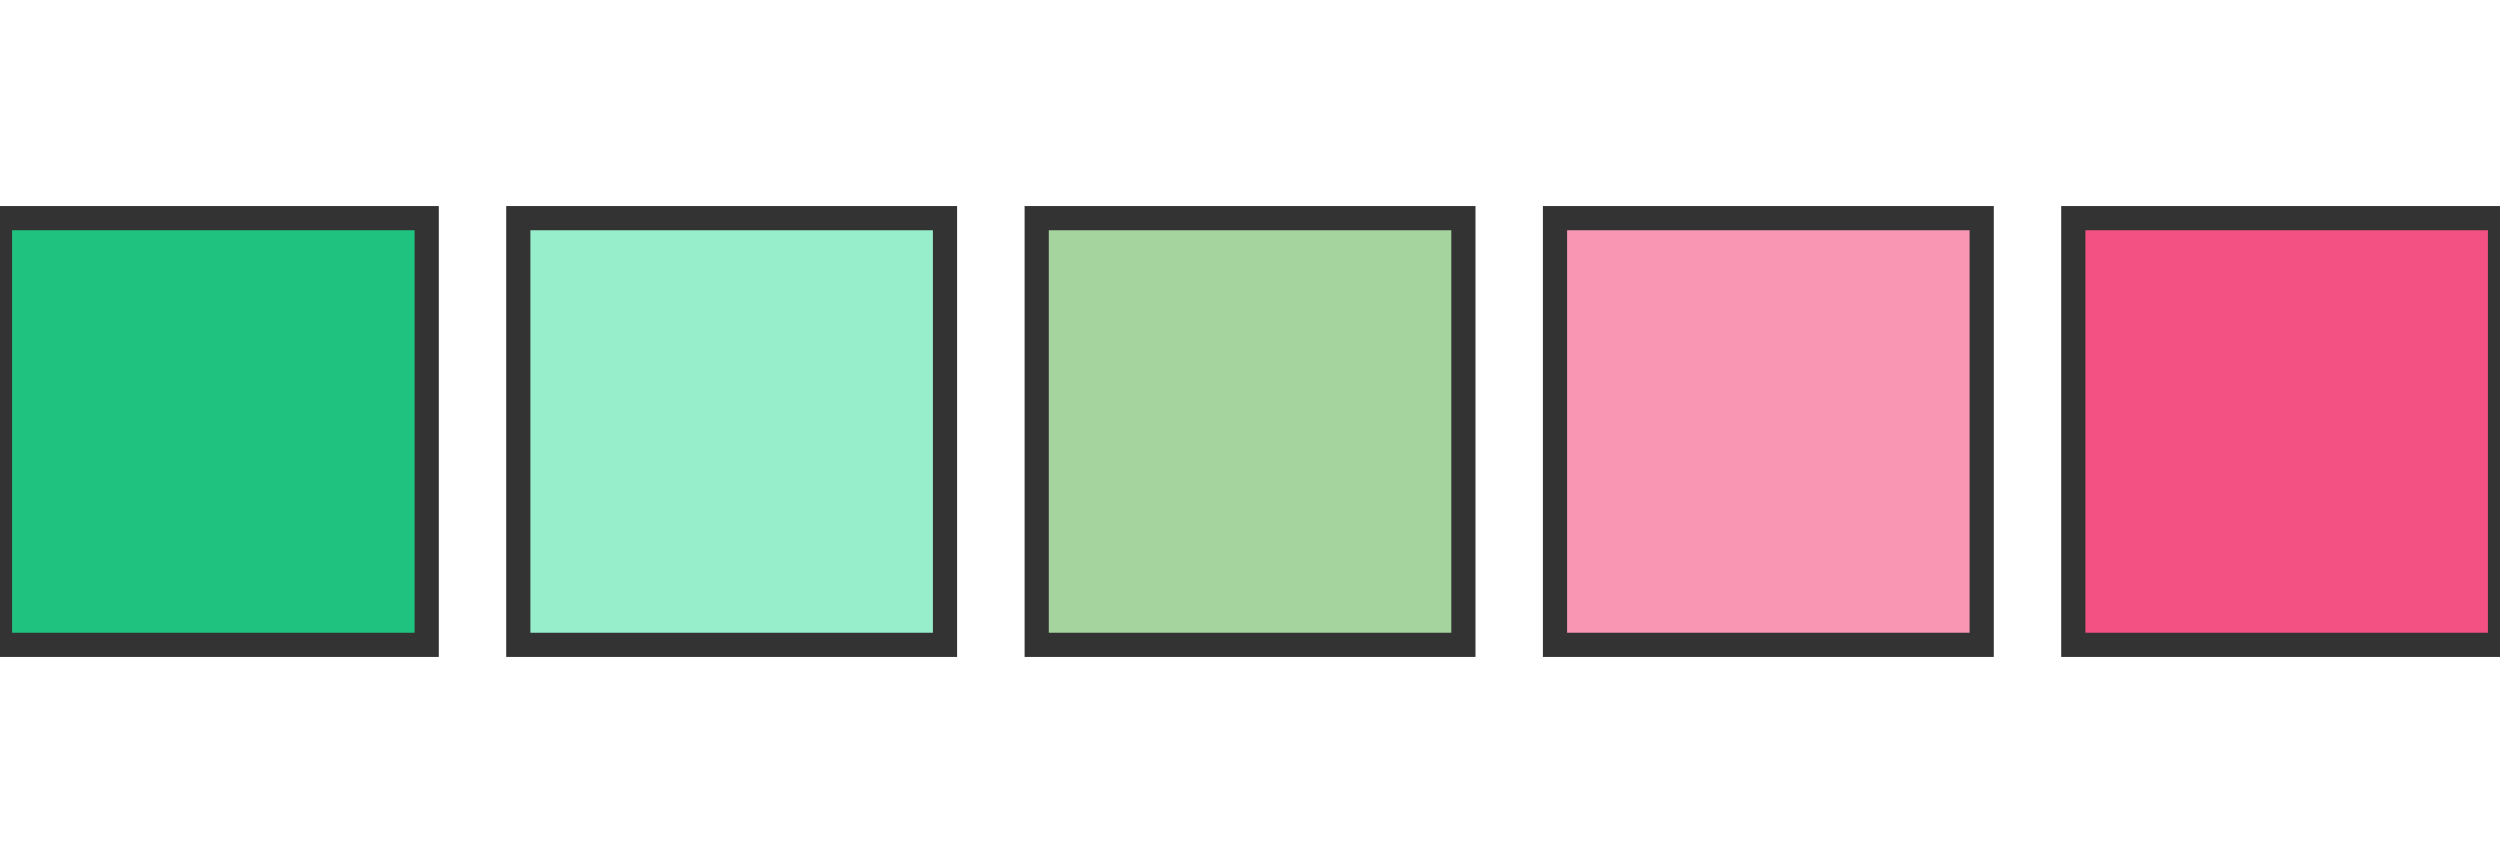 <?xml version="1.0" encoding="UTF-8"?>
<svg xmlns="http://www.w3.org/2000/svg" id="Ebene_1" data-name="Ebene 1" viewBox="0 0 310 107">
  <defs>
    <style>.cls-1{fill:#1fc37f;}.cls-1,.cls-2,.cls-3,.cls-4,.cls-5{stroke:#333;stroke-miterlimit:10;stroke-width:3px;}.cls-2{fill:#96eeca;}.cls-3{fill:#a5d49e;}.cls-4{fill:#f896b4;}.cls-5{fill:#f35183;}</style>
  </defs>
  <rect class="cls-1" y="27.05" width="52.91" height="52.91"></rect>
  <rect class="cls-2" x="64.27" y="27.05" width="52.91" height="52.91"></rect>
  <rect class="cls-3" x="128.55" y="27.05" width="52.91" height="52.91"></rect>
  <rect class="cls-4" x="192.82" y="27.05" width="52.91" height="52.91"></rect>
  <rect class="cls-5" x="257.09" y="27.05" width="52.91" height="52.91"></rect>
</svg>
